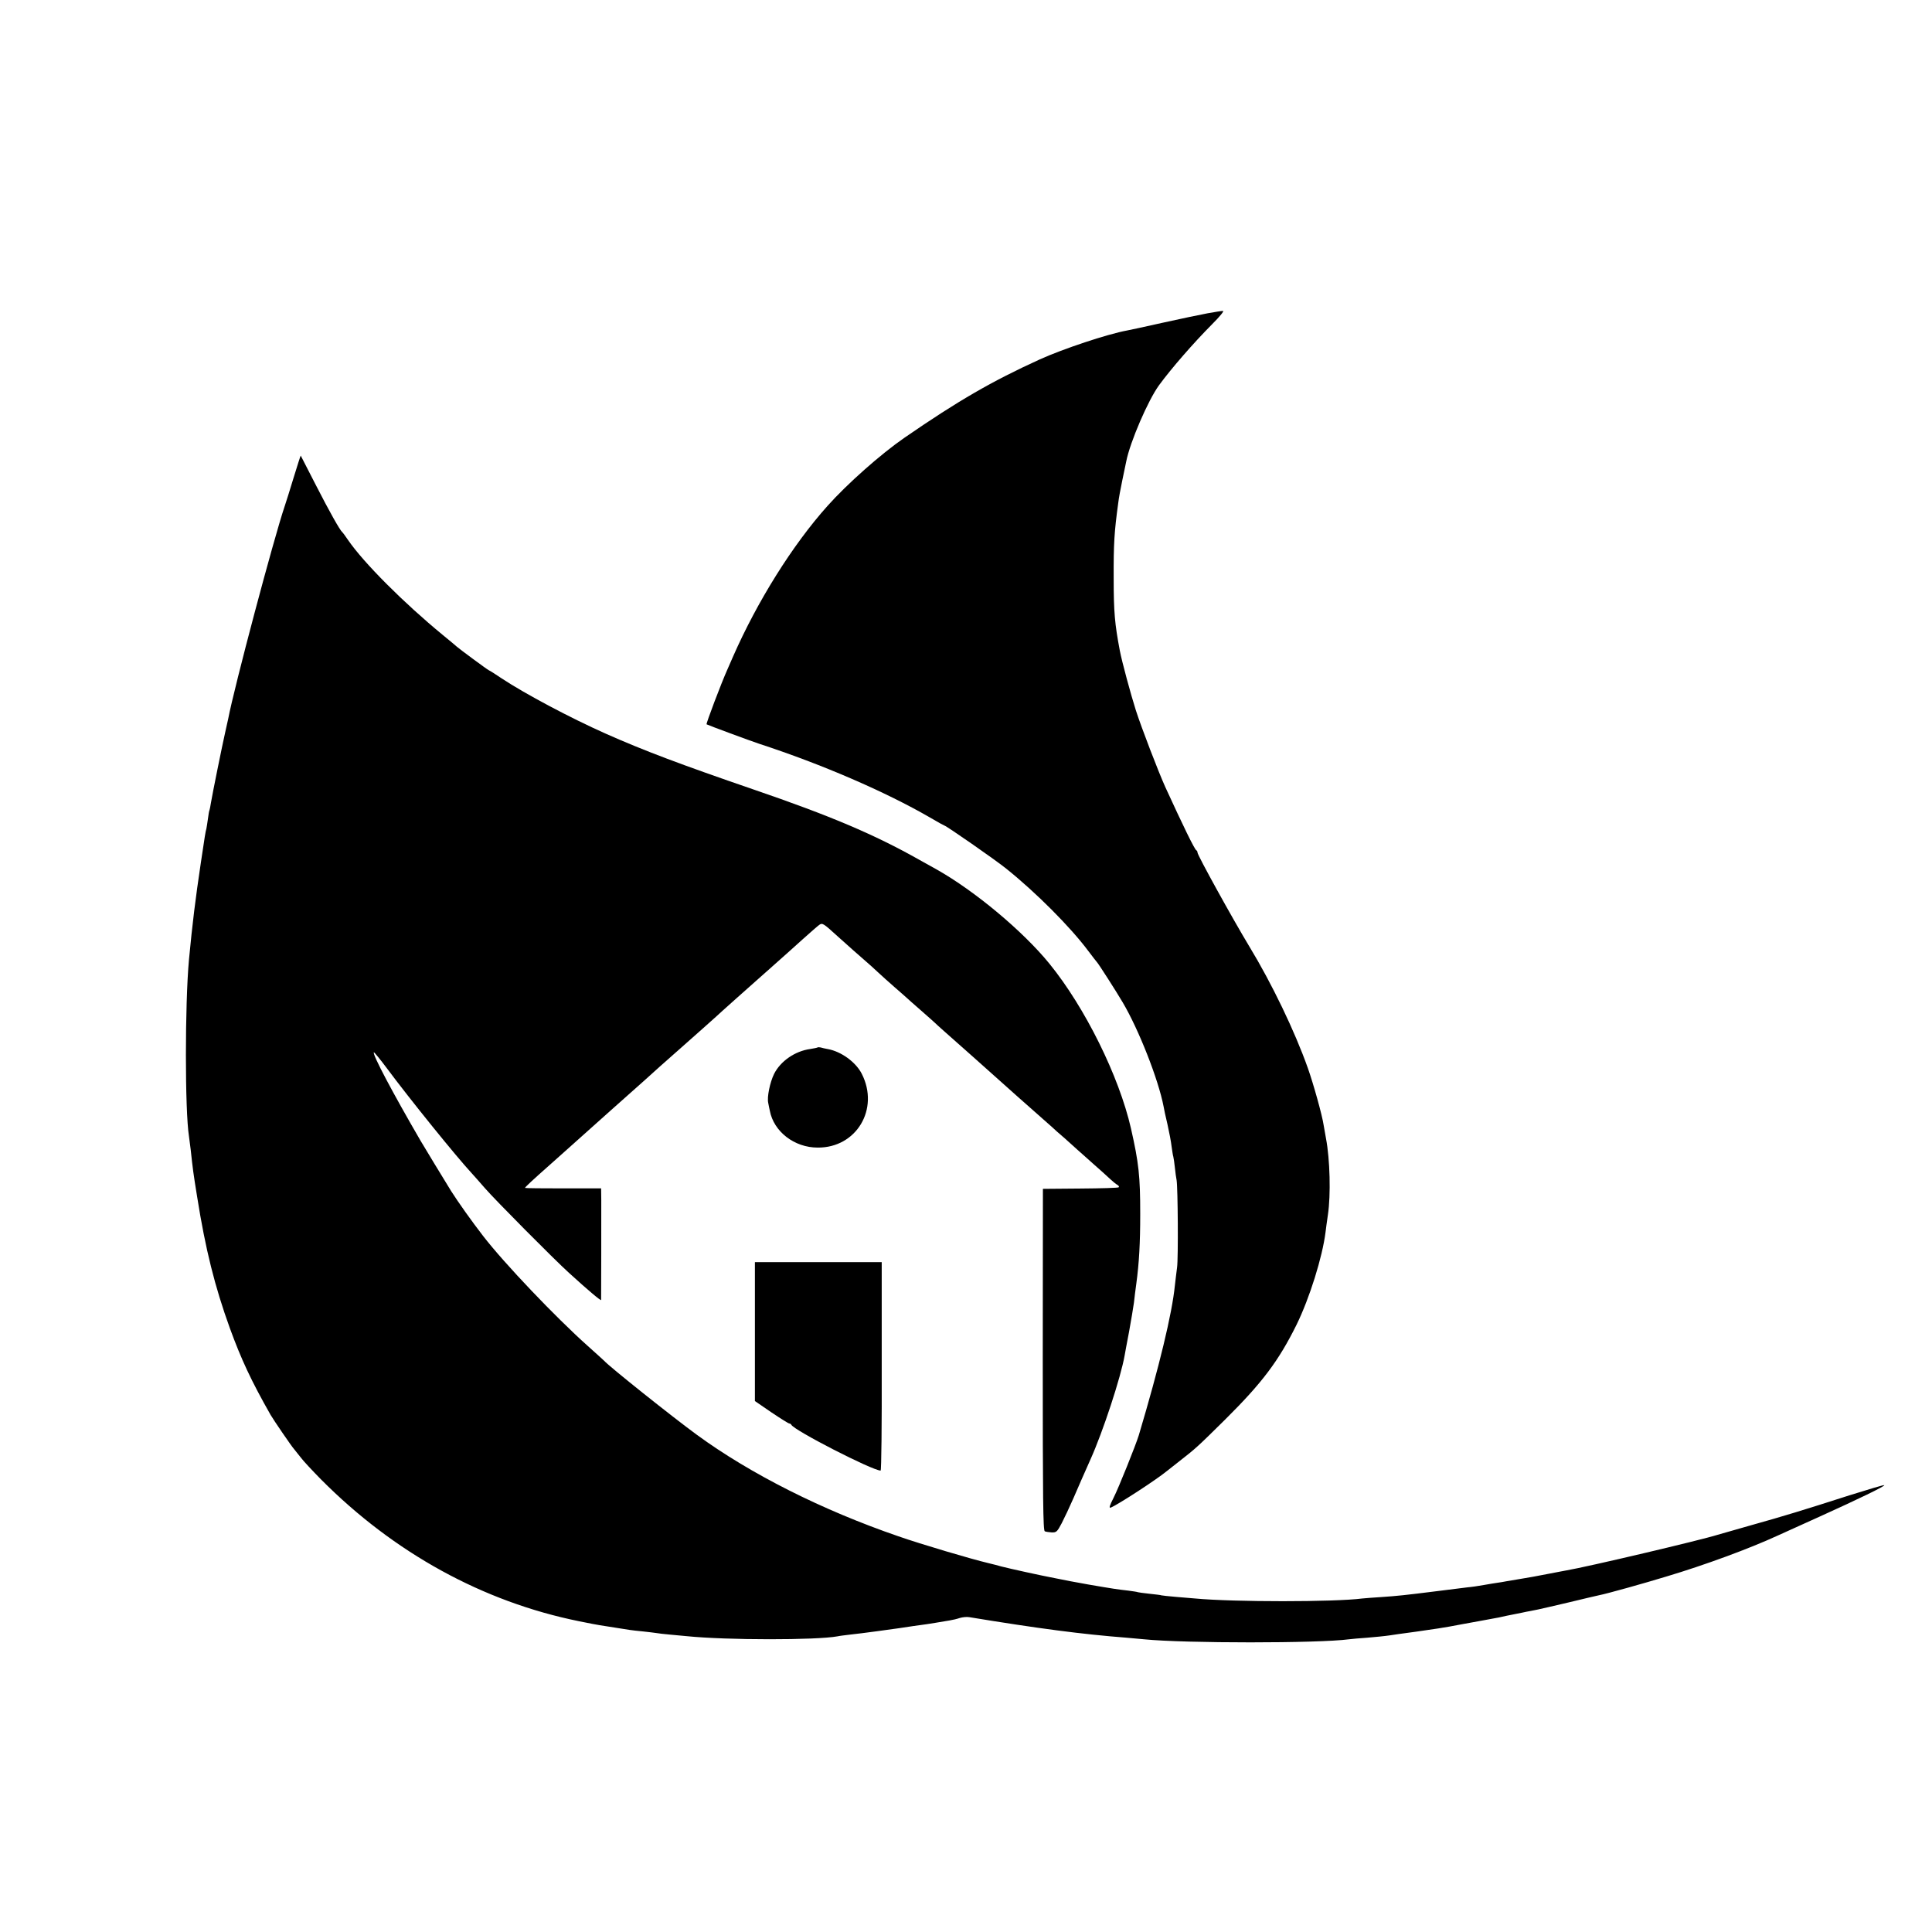 <?xml version="1.0" standalone="no"?>
<!DOCTYPE svg PUBLIC "-//W3C//DTD SVG 20010904//EN"
 "http://www.w3.org/TR/2001/REC-SVG-20010904/DTD/svg10.dtd">
<svg version="1.0" xmlns="http://www.w3.org/2000/svg"
 width="1231pt" height="1231pt" viewBox="0 0 1231 1231"
 preserveAspectRatio="xMidYMid meet">
<g transform="translate(0,1231) scale(0.1,-0.1)"
fill="#000000" stroke="none">
<path d="M7695 10314 c-44 -8 -172 -35 -285 -60 -113 -25 -216 -48 -230 -50
-122 -22 -407 -117 -555 -184 -307 -140 -521 -264 -862 -499 -152 -105 -366
-295 -490 -434 -224 -250 -449 -611 -603 -962 -12 -27 -28 -63 -35 -80 -40
-89 -137 -346 -133 -350 5 -4 283 -107 338 -125 398 -130 802 -305 1084 -468
49 -29 91 -52 93 -52 10 0 326 -219 396 -276 187 -150 406 -369 521 -523 27
-36 52 -68 55 -71 8 -7 121 -183 164 -256 102 -172 228 -492 261 -664 2 -14
13 -65 25 -115 11 -49 23 -112 26 -140 4 -27 8 -57 11 -65 2 -8 7 -40 10 -70
3 -30 8 -66 11 -80 8 -50 11 -496 3 -555 -4 -33 -11 -85 -14 -115 -18 -180
-99 -516 -230 -955 -19 -62 -130 -339 -161 -399 -26 -51 -30 -66 -18 -62 45
18 290 177 358 233 6 4 41 33 80 63 104 81 116 92 291 265 237 235 341 374
455 604 83 169 165 431 185 591 2 19 9 69 15 110 19 126 13 354 -12 485 -5 28
-12 66 -15 85 -9 63 -65 263 -101 365 -83 234 -229 538 -373 775 -108 179
-330 581 -330 598 0 6 -3 12 -7 14 -11 4 -86 159 -198 403 -44 97 -153 381
-188 490 -32 101 -88 307 -102 380 -32 170 -39 244 -39 460 -1 221 4 298 29
480 3 28 15 93 26 145 11 52 22 106 25 120 24 123 140 392 210 487 81 110 218
267 336 386 52 52 80 87 70 86 -9 0 -53 -7 -97 -15z"/>
<path d="M1871 9267 c-24 -78 -49 -160 -57 -182 -69 -203 -323 -1159 -360
-1355 -3 -14 -12 -54 -20 -90 -18 -79 -81 -390 -90 -445 -3 -22 -8 -43 -9 -46
-2 -3 -7 -28 -10 -55 -4 -27 -8 -56 -10 -64 -6 -20 -10 -48 -35 -215 -35 -234
-54 -388 -76 -620 -26 -284 -26 -961 0 -1125 2 -14 7 -52 11 -85 13 -121 17
-153 41 -300 53 -335 113 -574 209 -839 72 -197 135 -333 259 -551 19 -33 134
-201 148 -216 7 -8 26 -32 43 -54 16 -22 75 -85 130 -141 466 -469 1032 -780
1645 -904 58 -12 116 -23 130 -25 21 -3 98 -15 190 -30 14 -2 53 -7 88 -10 35
-4 72 -8 83 -10 11 -2 50 -7 87 -10 37 -3 85 -8 107 -10 256 -26 828 -26 962
-1 12 3 48 7 80 11 32 3 108 13 168 21 61 8 126 17 145 20 19 3 46 7 60 9 14
2 45 7 70 10 25 3 70 10 100 15 30 5 71 12 90 15 19 3 49 10 66 16 17 5 44 8
60 5 438 -72 719 -109 1004 -131 41 -4 91 -8 110 -10 259 -26 1111 -26 1305 0
17 2 68 7 115 10 47 4 112 10 145 15 33 5 80 12 105 15 25 3 54 7 66 9 12 2
45 7 75 11 30 4 90 13 134 21 44 8 127 24 185 34 58 11 116 21 130 24 14 3 36
8 50 11 14 3 36 7 50 10 14 3 36 7 50 10 14 3 36 8 50 10 14 3 36 7 50 10 14
3 102 23 195 45 94 23 181 43 195 46 47 9 284 75 431 120 241 72 526 177 704
259 39 18 161 73 272 123 243 110 415 193 409 199 -2 3 -102 -27 -223 -65
-296 -95 -417 -132 -628 -191 -99 -28 -193 -55 -210 -60 -107 -34 -833 -205
-964 -227 -14 -3 -71 -13 -126 -24 -55 -11 -127 -24 -160 -29 -33 -6 -76 -13
-95 -16 -19 -4 -46 -8 -60 -10 -14 -2 -52 -8 -85 -14 -33 -6 -80 -13 -105 -15
-25 -3 -115 -14 -200 -25 -199 -25 -247 -30 -350 -37 -47 -3 -101 -7 -120 -9
-178 -23 -819 -23 -1065 0 -16 1 -70 6 -120 10 -49 4 -92 9 -95 10 -3 2 -37 6
-75 10 -39 4 -72 9 -75 10 -3 2 -30 6 -60 10 -71 8 -98 12 -255 39 -49 9 -101
18 -115 21 -14 3 -59 12 -101 20 -85 16 -285 60 -339 74 -19 6 -57 15 -85 22
-106 25 -427 120 -570 170 -486 167 -943 397 -1285 647 -156 114 -561 437
-590 471 -3 3 -50 46 -105 95 -206 184 -532 526 -667 701 -72 93 -160 217
-203 285 -45 73 -176 288 -195 321 -178 306 -309 553 -298 564 2 2 40 -44 84
-103 145 -195 439 -559 540 -668 16 -18 54 -60 84 -95 62 -72 443 -456 535
-539 125 -114 205 -181 205 -173 1 13 1 552 1 635 l-1 76 -240 0 c-133 0 -243
1 -245 3 -2 3 60 60 138 129 77 69 161 143 186 166 76 68 361 323 435 388 38
34 83 75 101 91 30 27 127 113 174 154 35 31 165 146 181 161 14 14 234 210
319 285 19 16 39 35 45 40 80 71 115 102 189 169 49 44 97 86 107 93 20 14 26
10 116 -72 41 -37 161 -144 185 -164 15 -13 48 -42 72 -65 24 -22 72 -66 107
-96 35 -30 68 -60 74 -65 6 -6 49 -44 96 -85 47 -41 87 -77 90 -80 4 -5 75
-68 240 -214 19 -17 82 -73 140 -125 58 -52 121 -108 140 -125 79 -70 206
-182 225 -199 11 -11 46 -42 79 -70 32 -29 68 -61 80 -72 12 -11 58 -51 101
-90 44 -38 93 -83 109 -98 17 -16 37 -32 46 -37 8 -5 12 -11 8 -15 -3 -4 -114
-7 -245 -8 l-238 -2 -1 -1089 c0 -884 2 -1089 13 -1093 7 -3 27 -6 44 -7 30
-1 35 4 64 59 17 33 51 105 75 160 40 93 56 129 108 246 79 175 194 525 218
664 2 11 14 79 28 150 13 72 27 155 31 185 3 30 10 84 15 120 18 133 25 260
25 445 0 240 -9 325 -59 545 -76 333 -293 771 -519 1049 -169 208 -476 464
-719 601 -15 8 -67 37 -115 64 -282 159 -565 279 -1053 446 -460 158 -697 247
-940 355 -225 100 -513 253 -663 352 -40 27 -76 50 -82 52 -10 4 -195 141
-205 151 -3 3 -43 37 -90 75 -248 204 -503 459 -603 605 -17 25 -33 47 -37 50
-15 13 -81 130 -168 300 -52 102 -95 186 -96 187 -1 1 -21 -62 -45 -140z"/>
<path d="M5209 5636 c-2 -2 -23 -6 -47 -10 -96 -13 -189 -77 -230 -159 -26
-53 -46 -148 -37 -185 3 -15 7 -37 10 -49 25 -133 156 -235 305 -235 247 -2
395 246 281 470 -38 75 -132 143 -218 158 -16 3 -35 7 -44 10 -8 2 -17 2 -20
0z"/>
<path d="M4810 3825 l0 -442 105 -72 c58 -39 109 -71 114 -71 5 0 11 -4 13 -8
14 -34 517 -292 569 -292 5 0 8 299 7 664 l0 664 -404 0 -404 0 0 -443z"/>
</g>
</svg>
